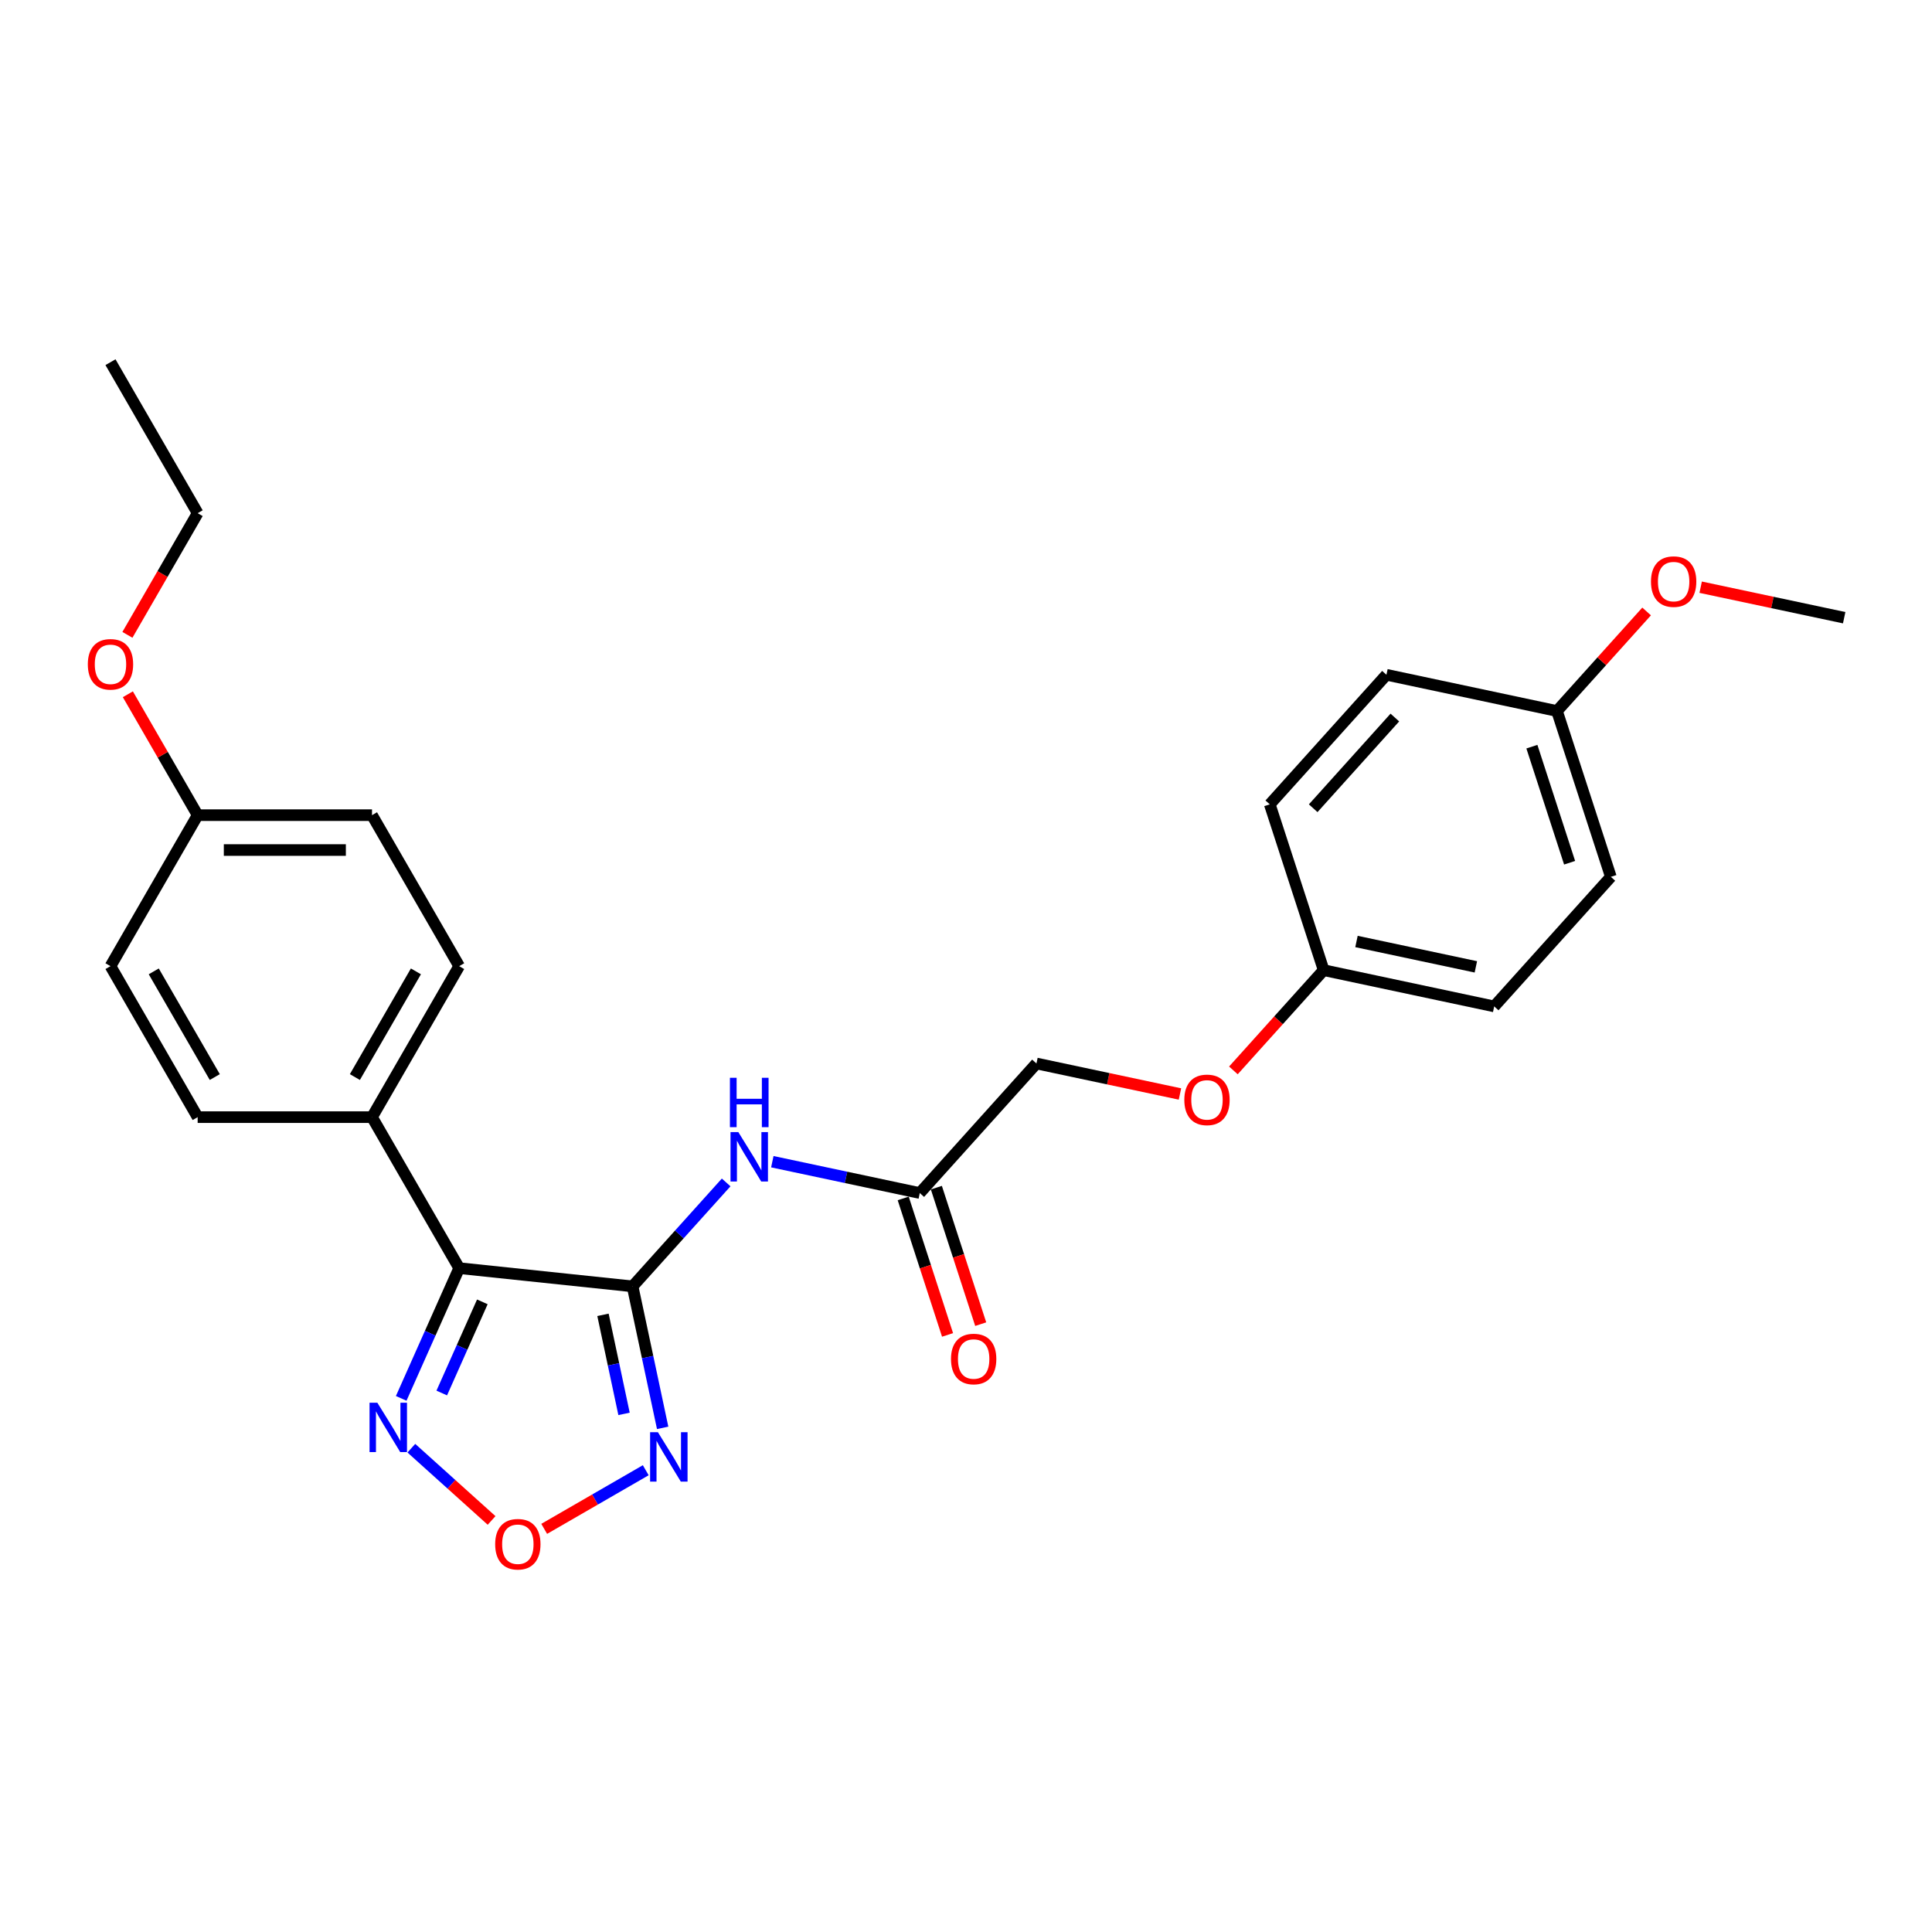 <?xml version='1.0' encoding='iso-8859-1'?>
<svg version='1.1' baseProfile='full'
              xmlns='http://www.w3.org/2000/svg'
                      xmlns:rdkit='http://www.rdkit.org/xml'
                      xmlns:xlink='http://www.w3.org/1999/xlink'
                  xml:space='preserve'
width='1000px' height='1000px' viewBox='0 0 1000 1000'>
<!-- END OF HEADER -->
<rect style='opacity:1.0;fill:#FFFFFF;stroke:none' width='1000' height='1000' x='0' y='0'> </rect>
<path class='bond-0' d='M 327.423,665.82 L 237.673,656.387' style='fill:none;fill-rule:evenodd;stroke:#000000;stroke-width:6px;stroke-linecap:butt;stroke-linejoin:miter;stroke-opacity:1' />
<path class='bond-1' d='M 327.423,665.82 L 335.206,702.438' style='fill:none;fill-rule:evenodd;stroke:#000000;stroke-width:6px;stroke-linecap:butt;stroke-linejoin:miter;stroke-opacity:1' />
<path class='bond-1' d='M 335.206,702.438 L 342.99,739.056' style='fill:none;fill-rule:evenodd;stroke:#0000FF;stroke-width:6px;stroke-linecap:butt;stroke-linejoin:miter;stroke-opacity:1' />
<path class='bond-1' d='M 312.103,680.558 L 317.552,706.191' style='fill:none;fill-rule:evenodd;stroke:#000000;stroke-width:6px;stroke-linecap:butt;stroke-linejoin:miter;stroke-opacity:1' />
<path class='bond-1' d='M 317.552,706.191 L 323,731.823' style='fill:none;fill-rule:evenodd;stroke:#0000FF;stroke-width:6px;stroke-linecap:butt;stroke-linejoin:miter;stroke-opacity:1' />
<path class='bond-4' d='M 327.423,665.82 L 351.641,638.922' style='fill:none;fill-rule:evenodd;stroke:#000000;stroke-width:6px;stroke-linecap:butt;stroke-linejoin:miter;stroke-opacity:1' />
<path class='bond-4' d='M 351.641,638.922 L 375.859,612.025' style='fill:none;fill-rule:evenodd;stroke:#0000FF;stroke-width:6px;stroke-linecap:butt;stroke-linejoin:miter;stroke-opacity:1' />
<path class='bond-2' d='M 237.673,656.387 L 222.668,690.09' style='fill:none;fill-rule:evenodd;stroke:#000000;stroke-width:6px;stroke-linecap:butt;stroke-linejoin:miter;stroke-opacity:1' />
<path class='bond-2' d='M 222.668,690.09 L 207.662,723.794' style='fill:none;fill-rule:evenodd;stroke:#0000FF;stroke-width:6px;stroke-linecap:butt;stroke-linejoin:miter;stroke-opacity:1' />
<path class='bond-2' d='M 249.66,673.839 L 239.156,697.431' style='fill:none;fill-rule:evenodd;stroke:#000000;stroke-width:6px;stroke-linecap:butt;stroke-linejoin:miter;stroke-opacity:1' />
<path class='bond-2' d='M 239.156,697.431 L 228.652,721.024' style='fill:none;fill-rule:evenodd;stroke:#0000FF;stroke-width:6px;stroke-linecap:butt;stroke-linejoin:miter;stroke-opacity:1' />
<path class='bond-6' d='M 237.673,656.387 L 192.552,578.233' style='fill:none;fill-rule:evenodd;stroke:#000000;stroke-width:6px;stroke-linecap:butt;stroke-linejoin:miter;stroke-opacity:1' />
<path class='bond-3' d='M 334.237,760.989 L 307.956,776.163' style='fill:none;fill-rule:evenodd;stroke:#0000FF;stroke-width:6px;stroke-linecap:butt;stroke-linejoin:miter;stroke-opacity:1' />
<path class='bond-3' d='M 307.956,776.163 L 281.675,791.336' style='fill:none;fill-rule:evenodd;stroke:#FF0000;stroke-width:6px;stroke-linecap:butt;stroke-linejoin:miter;stroke-opacity:1' />
<path class='bond-26' d='M 212.916,749.586 L 233.681,768.283' style='fill:none;fill-rule:evenodd;stroke:#0000FF;stroke-width:6px;stroke-linecap:butt;stroke-linejoin:miter;stroke-opacity:1' />
<path class='bond-26' d='M 233.681,768.283 L 254.446,786.98' style='fill:none;fill-rule:evenodd;stroke:#FF0000;stroke-width:6px;stroke-linecap:butt;stroke-linejoin:miter;stroke-opacity:1' />
<path class='bond-5' d='M 399.755,601.295 L 437.917,609.407' style='fill:none;fill-rule:evenodd;stroke:#0000FF;stroke-width:6px;stroke-linecap:butt;stroke-linejoin:miter;stroke-opacity:1' />
<path class='bond-5' d='M 437.917,609.407 L 476.079,617.518' style='fill:none;fill-rule:evenodd;stroke:#000000;stroke-width:6px;stroke-linecap:butt;stroke-linejoin:miter;stroke-opacity:1' />
<path class='bond-7' d='M 467.496,620.307 L 478.974,655.631' style='fill:none;fill-rule:evenodd;stroke:#000000;stroke-width:6px;stroke-linecap:butt;stroke-linejoin:miter;stroke-opacity:1' />
<path class='bond-7' d='M 478.974,655.631 L 490.451,690.955' style='fill:none;fill-rule:evenodd;stroke:#FF0000;stroke-width:6px;stroke-linecap:butt;stroke-linejoin:miter;stroke-opacity:1' />
<path class='bond-7' d='M 484.661,614.73 L 496.139,650.053' style='fill:none;fill-rule:evenodd;stroke:#000000;stroke-width:6px;stroke-linecap:butt;stroke-linejoin:miter;stroke-opacity:1' />
<path class='bond-7' d='M 496.139,650.053 L 507.616,685.377' style='fill:none;fill-rule:evenodd;stroke:#FF0000;stroke-width:6px;stroke-linecap:butt;stroke-linejoin:miter;stroke-opacity:1' />
<path class='bond-11' d='M 476.079,617.518 L 536.464,550.454' style='fill:none;fill-rule:evenodd;stroke:#000000;stroke-width:6px;stroke-linecap:butt;stroke-linejoin:miter;stroke-opacity:1' />
<path class='bond-8' d='M 192.552,578.233 L 237.673,500.08' style='fill:none;fill-rule:evenodd;stroke:#000000;stroke-width:6px;stroke-linecap:butt;stroke-linejoin:miter;stroke-opacity:1' />
<path class='bond-8' d='M 183.689,557.486 L 215.274,502.779' style='fill:none;fill-rule:evenodd;stroke:#000000;stroke-width:6px;stroke-linecap:butt;stroke-linejoin:miter;stroke-opacity:1' />
<path class='bond-9' d='M 192.552,578.233 L 102.308,578.233' style='fill:none;fill-rule:evenodd;stroke:#000000;stroke-width:6px;stroke-linecap:butt;stroke-linejoin:miter;stroke-opacity:1' />
<path class='bond-16' d='M 237.673,500.08 L 192.552,421.927' style='fill:none;fill-rule:evenodd;stroke:#000000;stroke-width:6px;stroke-linecap:butt;stroke-linejoin:miter;stroke-opacity:1' />
<path class='bond-15' d='M 102.308,578.233 L 57.186,500.08' style='fill:none;fill-rule:evenodd;stroke:#000000;stroke-width:6px;stroke-linecap:butt;stroke-linejoin:miter;stroke-opacity:1' />
<path class='bond-15' d='M 111.17,557.486 L 79.585,502.779' style='fill:none;fill-rule:evenodd;stroke:#000000;stroke-width:6px;stroke-linecap:butt;stroke-linejoin:miter;stroke-opacity:1' />
<path class='bond-10' d='M 610.747,566.244 L 573.605,558.349' style='fill:none;fill-rule:evenodd;stroke:#FF0000;stroke-width:6px;stroke-linecap:butt;stroke-linejoin:miter;stroke-opacity:1' />
<path class='bond-10' d='M 573.605,558.349 L 536.464,550.454' style='fill:none;fill-rule:evenodd;stroke:#000000;stroke-width:6px;stroke-linecap:butt;stroke-linejoin:miter;stroke-opacity:1' />
<path class='bond-12' d='M 638.402,554.038 L 661.761,528.095' style='fill:none;fill-rule:evenodd;stroke:#FF0000;stroke-width:6px;stroke-linecap:butt;stroke-linejoin:miter;stroke-opacity:1' />
<path class='bond-12' d='M 661.761,528.095 L 685.12,502.153' style='fill:none;fill-rule:evenodd;stroke:#000000;stroke-width:6px;stroke-linecap:butt;stroke-linejoin:miter;stroke-opacity:1' />
<path class='bond-17' d='M 685.12,502.153 L 657.233,416.326' style='fill:none;fill-rule:evenodd;stroke:#000000;stroke-width:6px;stroke-linecap:butt;stroke-linejoin:miter;stroke-opacity:1' />
<path class='bond-18' d='M 685.12,502.153 L 773.391,520.916' style='fill:none;fill-rule:evenodd;stroke:#000000;stroke-width:6px;stroke-linecap:butt;stroke-linejoin:miter;stroke-opacity:1' />
<path class='bond-18' d='M 702.113,487.313 L 763.903,500.447' style='fill:none;fill-rule:evenodd;stroke:#000000;stroke-width:6px;stroke-linecap:butt;stroke-linejoin:miter;stroke-opacity:1' />
<path class='bond-13' d='M 102.308,421.927 L 57.186,500.08' style='fill:none;fill-rule:evenodd;stroke:#000000;stroke-width:6px;stroke-linecap:butt;stroke-linejoin:miter;stroke-opacity:1' />
<path class='bond-22' d='M 102.308,421.927 L 84.243,390.638' style='fill:none;fill-rule:evenodd;stroke:#000000;stroke-width:6px;stroke-linecap:butt;stroke-linejoin:miter;stroke-opacity:1' />
<path class='bond-22' d='M 84.243,390.638 L 66.179,359.35' style='fill:none;fill-rule:evenodd;stroke:#FF0000;stroke-width:6px;stroke-linecap:butt;stroke-linejoin:miter;stroke-opacity:1' />
<path class='bond-27' d='M 102.308,421.927 L 192.552,421.927' style='fill:none;fill-rule:evenodd;stroke:#000000;stroke-width:6px;stroke-linecap:butt;stroke-linejoin:miter;stroke-opacity:1' />
<path class='bond-27' d='M 115.845,439.976 L 179.015,439.976' style='fill:none;fill-rule:evenodd;stroke:#000000;stroke-width:6px;stroke-linecap:butt;stroke-linejoin:miter;stroke-opacity:1' />
<path class='bond-14' d='M 805.889,368.025 L 833.776,453.851' style='fill:none;fill-rule:evenodd;stroke:#000000;stroke-width:6px;stroke-linecap:butt;stroke-linejoin:miter;stroke-opacity:1' />
<path class='bond-14' d='M 792.907,386.476 L 812.428,446.555' style='fill:none;fill-rule:evenodd;stroke:#000000;stroke-width:6px;stroke-linecap:butt;stroke-linejoin:miter;stroke-opacity:1' />
<path class='bond-21' d='M 805.889,368.025 L 829.088,342.26' style='fill:none;fill-rule:evenodd;stroke:#000000;stroke-width:6px;stroke-linecap:butt;stroke-linejoin:miter;stroke-opacity:1' />
<path class='bond-21' d='M 829.088,342.26 L 852.286,316.496' style='fill:none;fill-rule:evenodd;stroke:#FF0000;stroke-width:6px;stroke-linecap:butt;stroke-linejoin:miter;stroke-opacity:1' />
<path class='bond-28' d='M 805.889,368.025 L 717.618,349.262' style='fill:none;fill-rule:evenodd;stroke:#000000;stroke-width:6px;stroke-linecap:butt;stroke-linejoin:miter;stroke-opacity:1' />
<path class='bond-20' d='M 657.233,416.326 L 717.618,349.262' style='fill:none;fill-rule:evenodd;stroke:#000000;stroke-width:6px;stroke-linecap:butt;stroke-linejoin:miter;stroke-opacity:1' />
<path class='bond-20' d='M 679.703,418.343 L 721.973,371.399' style='fill:none;fill-rule:evenodd;stroke:#000000;stroke-width:6px;stroke-linecap:butt;stroke-linejoin:miter;stroke-opacity:1' />
<path class='bond-19' d='M 773.391,520.916 L 833.776,453.851' style='fill:none;fill-rule:evenodd;stroke:#000000;stroke-width:6px;stroke-linecap:butt;stroke-linejoin:miter;stroke-opacity:1' />
<path class='bond-24' d='M 880.262,303.934 L 917.404,311.829' style='fill:none;fill-rule:evenodd;stroke:#FF0000;stroke-width:6px;stroke-linecap:butt;stroke-linejoin:miter;stroke-opacity:1' />
<path class='bond-24' d='M 917.404,311.829 L 954.545,319.723' style='fill:none;fill-rule:evenodd;stroke:#000000;stroke-width:6px;stroke-linecap:butt;stroke-linejoin:miter;stroke-opacity:1' />
<path class='bond-23' d='M 65.95,328.595 L 84.129,297.108' style='fill:none;fill-rule:evenodd;stroke:#FF0000;stroke-width:6px;stroke-linecap:butt;stroke-linejoin:miter;stroke-opacity:1' />
<path class='bond-23' d='M 84.129,297.108 L 102.308,265.62' style='fill:none;fill-rule:evenodd;stroke:#000000;stroke-width:6px;stroke-linecap:butt;stroke-linejoin:miter;stroke-opacity:1' />
<path class='bond-25' d='M 102.308,265.62 L 57.186,187.467' style='fill:none;fill-rule:evenodd;stroke:#000000;stroke-width:6px;stroke-linecap:butt;stroke-linejoin:miter;stroke-opacity:1' />
<path  class='atom-2' d='M 340.536 741.313
L 348.911 754.849
Q 349.741 756.185, 351.076 758.603
Q 352.412 761.022, 352.484 761.166
L 352.484 741.313
L 355.877 741.313
L 355.877 766.87
L 352.376 766.87
L 343.388 752.07
Q 342.341 750.337, 341.222 748.352
Q 340.139 746.366, 339.814 745.753
L 339.814 766.87
L 336.493 766.87
L 336.493 741.313
L 340.536 741.313
' fill='#0000FF'/>
<path  class='atom-3' d='M 195.319 726.05
L 203.693 739.586
Q 204.524 740.922, 205.859 743.34
Q 207.195 745.759, 207.267 745.903
L 207.267 726.05
L 210.66 726.05
L 210.66 751.607
L 207.159 751.607
L 198.17 736.807
Q 197.124 735.074, 196.005 733.089
Q 194.922 731.103, 194.597 730.49
L 194.597 751.607
L 191.276 751.607
L 191.276 726.05
L 195.319 726.05
' fill='#0000FF'/>
<path  class='atom-4' d='M 256.3 799.285
Q 256.3 793.148, 259.333 789.719
Q 262.365 786.29, 268.032 786.29
Q 273.699 786.29, 276.731 789.719
Q 279.764 793.148, 279.764 799.285
Q 279.764 805.494, 276.695 809.031
Q 273.627 812.533, 268.032 812.533
Q 262.401 812.533, 259.333 809.031
Q 256.3 805.53, 256.3 799.285
M 268.032 809.645
Q 271.931 809.645, 274.024 807.046
Q 276.154 804.411, 276.154 799.285
Q 276.154 794.267, 274.024 791.741
Q 271.931 789.178, 268.032 789.178
Q 264.133 789.178, 262.004 791.705
Q 259.91 794.231, 259.91 799.285
Q 259.91 804.447, 262.004 807.046
Q 264.133 809.645, 268.032 809.645
' fill='#FF0000'/>
<path  class='atom-5' d='M 382.158 585.977
L 390.533 599.514
Q 391.363 600.849, 392.698 603.268
Q 394.034 605.686, 394.106 605.831
L 394.106 585.977
L 397.499 585.977
L 397.499 611.534
L 393.998 611.534
L 385.01 596.734
Q 383.963 595.001, 382.844 593.016
Q 381.761 591.031, 381.436 590.417
L 381.436 611.534
L 378.115 611.534
L 378.115 585.977
L 382.158 585.977
' fill='#0000FF'/>
<path  class='atom-5' d='M 377.808 557.864
L 381.274 557.864
L 381.274 568.73
L 394.341 568.73
L 394.341 557.864
L 397.806 557.864
L 397.806 583.421
L 394.341 583.421
L 394.341 571.617
L 381.274 571.617
L 381.274 583.421
L 377.808 583.421
L 377.808 557.864
' fill='#0000FF'/>
<path  class='atom-8' d='M 492.234 703.417
Q 492.234 697.281, 495.266 693.851
Q 498.298 690.422, 503.966 690.422
Q 509.633 690.422, 512.665 693.851
Q 515.697 697.281, 515.697 703.417
Q 515.697 709.626, 512.629 713.163
Q 509.561 716.665, 503.966 716.665
Q 498.334 716.665, 495.266 713.163
Q 492.234 709.662, 492.234 703.417
M 503.966 713.777
Q 507.864 713.777, 509.958 711.178
Q 512.087 708.543, 512.087 703.417
Q 512.087 698.4, 509.958 695.873
Q 507.864 693.31, 503.966 693.31
Q 500.067 693.31, 497.937 695.837
Q 495.844 698.363, 495.844 703.417
Q 495.844 708.579, 497.937 711.178
Q 500.067 713.777, 503.966 713.777
' fill='#FF0000'/>
<path  class='atom-11' d='M 613.003 569.289
Q 613.003 563.152, 616.036 559.723
Q 619.068 556.294, 624.735 556.294
Q 630.402 556.294, 633.435 559.723
Q 636.467 563.152, 636.467 569.289
Q 636.467 575.498, 633.398 579.035
Q 630.33 582.537, 624.735 582.537
Q 619.104 582.537, 616.036 579.035
Q 613.003 575.534, 613.003 569.289
M 624.735 579.649
Q 628.634 579.649, 630.727 577.05
Q 632.857 574.415, 632.857 569.289
Q 632.857 564.271, 630.727 561.745
Q 628.634 559.182, 624.735 559.182
Q 620.837 559.182, 618.707 561.709
Q 616.613 564.235, 616.613 569.289
Q 616.613 574.451, 618.707 577.05
Q 620.837 579.649, 624.735 579.649
' fill='#FF0000'/>
<path  class='atom-22' d='M 854.542 301.033
Q 854.542 294.896, 857.574 291.467
Q 860.607 288.038, 866.274 288.038
Q 871.941 288.038, 874.973 291.467
Q 878.006 294.896, 878.006 301.033
Q 878.006 307.242, 874.937 310.779
Q 871.869 314.281, 866.274 314.281
Q 860.643 314.281, 857.574 310.779
Q 854.542 307.278, 854.542 301.033
M 866.274 311.393
Q 870.172 311.393, 872.266 308.794
Q 874.396 306.159, 874.396 301.033
Q 874.396 296.015, 872.266 293.489
Q 870.172 290.926, 866.274 290.926
Q 862.375 290.926, 860.246 293.452
Q 858.152 295.979, 858.152 301.033
Q 858.152 306.195, 860.246 308.794
Q 862.375 311.393, 866.274 311.393
' fill='#FF0000'/>
<path  class='atom-23' d='M 45.455 343.846
Q 45.455 337.709, 48.487 334.28
Q 51.519 330.851, 57.186 330.851
Q 62.853 330.851, 65.886 334.28
Q 68.918 337.709, 68.918 343.846
Q 68.918 350.055, 65.85 353.592
Q 62.781 357.094, 57.186 357.094
Q 51.555 357.094, 48.487 353.592
Q 45.455 350.091, 45.455 343.846
M 57.186 354.206
Q 61.085 354.206, 63.178 351.607
Q 65.308 348.972, 65.308 343.846
Q 65.308 338.828, 63.178 336.301
Q 61.085 333.739, 57.186 333.739
Q 53.288 333.739, 51.158 336.265
Q 49.064 338.792, 49.064 343.846
Q 49.064 349.008, 51.158 351.607
Q 53.288 354.206, 57.186 354.206
' fill='#FF0000'/>
</svg>
